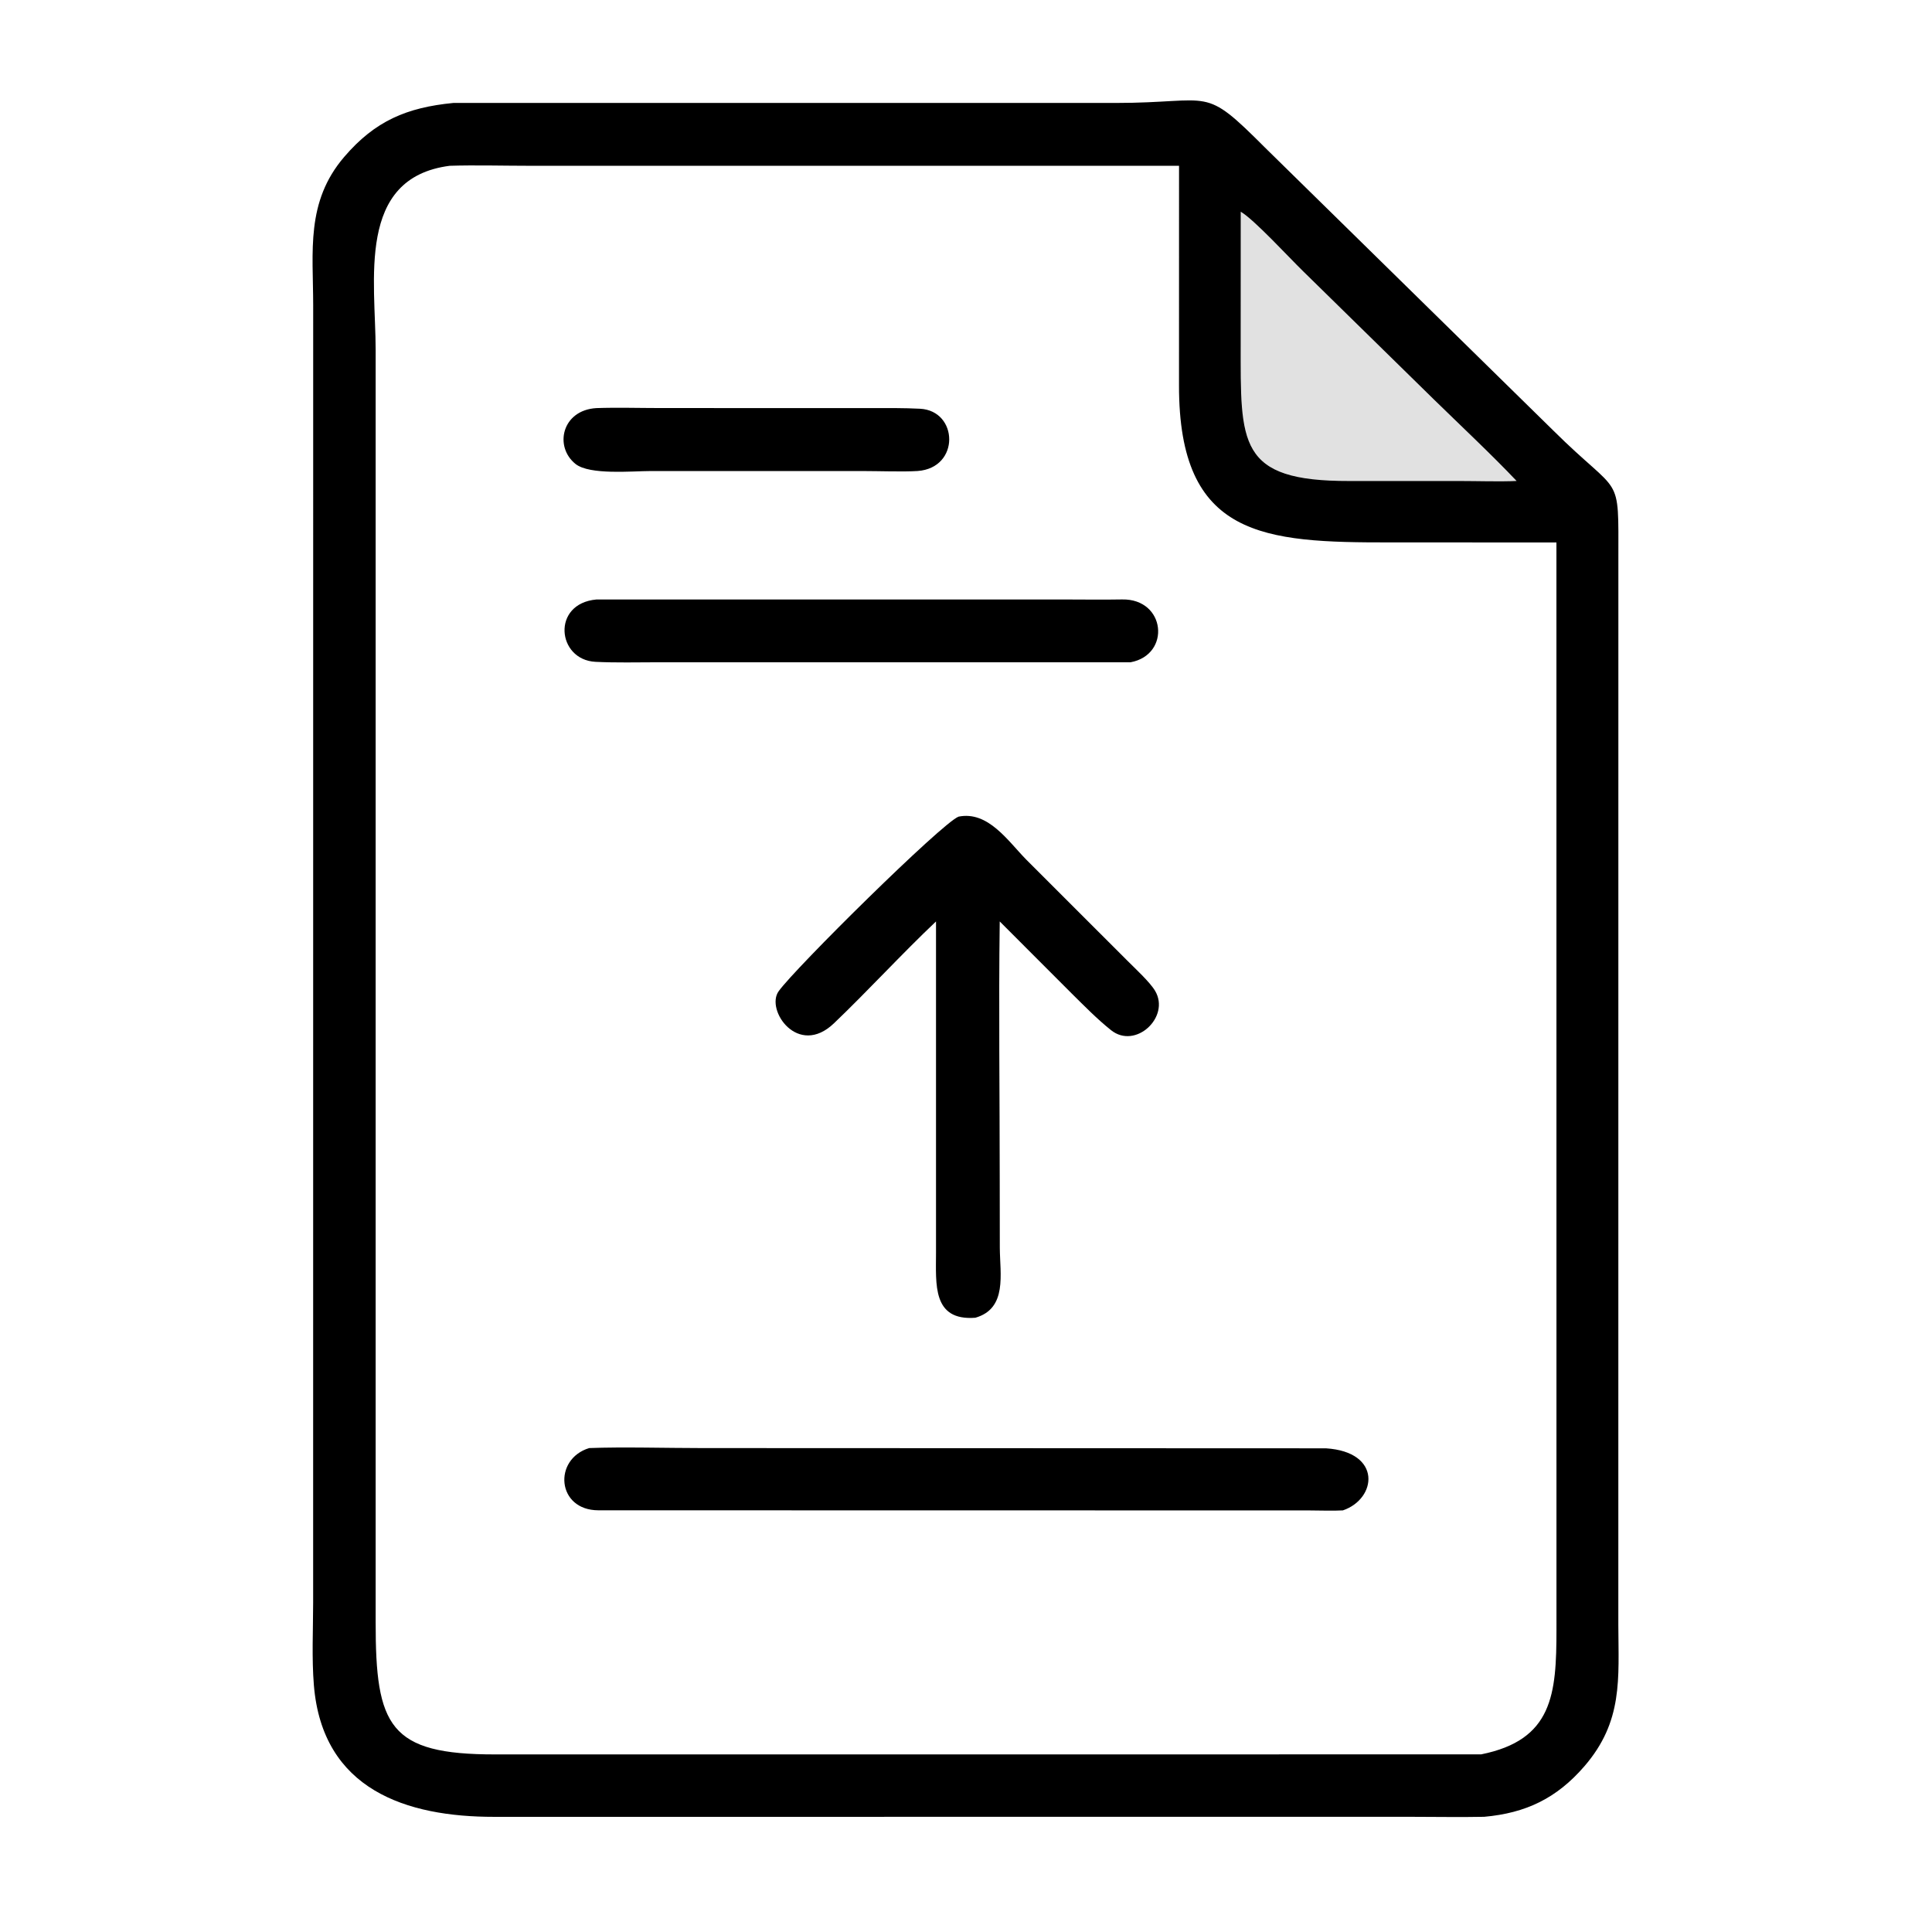 <svg width="48" height="48" viewBox="0 0 48 48" fill="none" xmlns="http://www.w3.org/2000/svg">
<path d="M36.873 45.138C36.281 45.15 35.636 45.138 35.039 45.138L12.279 45.139C10.101 45.141 8.01 44.47 7.798 41.865C7.744 41.203 7.779 40.492 7.78 39.822L7.781 7.585C7.78 6.245 7.592 5.018 8.552 3.898C9.319 3.003 10.106 2.671 11.261 2.558L27.707 2.558C30.175 2.558 29.855 2.09 31.448 3.686L38.592 10.697C40.296 12.389 40.208 11.681 40.208 13.911L40.207 40.371C40.212 41.715 40.326 42.768 39.364 43.882C38.677 44.677 37.913 45.045 36.873 45.138ZM11.173 4.119C8.842 4.42 9.333 6.973 9.333 8.702L9.333 40.294C9.33 42.889 9.667 43.591 12.305 43.588L36.798 43.587C38.577 43.229 38.67 42.1 38.67 40.482L38.669 13.477L34.545 13.476C31.4 13.479 29.288 13.36 29.292 9.577L29.293 4.119L13.168 4.119C12.537 4.119 11.793 4.099 11.173 4.119ZM30.826 5.261L30.825 8.525C30.825 11.012 30.741 11.957 33.521 11.95L36.28 11.95C36.687 11.95 37.282 11.969 37.679 11.949C37.075 11.31 36.256 10.542 35.622 9.922L32.356 6.72C32.06 6.433 31.146 5.441 30.826 5.261Z" fill="black"/>
<path d="M37.679 11.948C37.282 11.968 36.687 11.949 36.281 11.948L33.522 11.949C30.741 11.956 30.826 11.011 30.825 8.524L30.826 5.26C31.146 5.44 32.06 6.432 32.356 6.719L35.623 9.92C36.257 10.541 37.076 11.309 37.679 11.948Z" fill="black" fill-opacity="0.12"/>
<path d="M22.798 11.702C22.454 11.725 21.823 11.703 21.457 11.703L16.152 11.703C15.716 11.703 14.651 11.807 14.3 11.528C13.761 11.098 13.96 10.188 14.819 10.139C15.309 10.121 15.91 10.138 16.412 10.138L21.671 10.139C22.07 10.139 22.453 10.134 22.857 10.155C23.81 10.203 23.86 11.624 22.798 11.702Z" fill="black"/>
<path d="M28.089 16.454L16.343 16.454C15.845 16.455 15.289 16.468 14.794 16.443C13.836 16.394 13.696 14.994 14.819 14.894L26.474 14.894C26.931 14.894 27.398 14.902 27.879 14.893C28.964 14.873 29.097 16.265 28.089 16.454Z" fill="black"/>
<path d="M24.838 22.893C24.81 25.015 24.838 27.209 24.838 29.338L24.84 31.002C24.843 31.654 25.032 32.51 24.232 32.739C23.158 32.821 23.255 31.901 23.255 31.12L23.255 22.893C22.406 23.696 21.562 24.619 20.72 25.423C19.825 26.279 19.015 25.092 19.344 24.629C19.748 24.058 23.414 20.436 23.816 20.289C24.55 20.142 25.042 20.894 25.499 21.359L28.001 23.86C28.195 24.056 28.571 24.4 28.699 24.619C29.081 25.266 28.212 26.082 27.603 25.594C27.256 25.317 26.93 24.983 26.624 24.681L24.838 22.893Z" fill="black"/>
<path d="M33.364 37.525C33.142 37.539 32.764 37.527 32.53 37.526L14.868 37.523C13.829 37.522 13.737 36.252 14.638 35.977C15.479 35.945 16.569 35.977 17.429 35.977L32.942 35.983C34.343 36.072 34.208 37.238 33.364 37.525Z" fill="black"/>
</svg>
